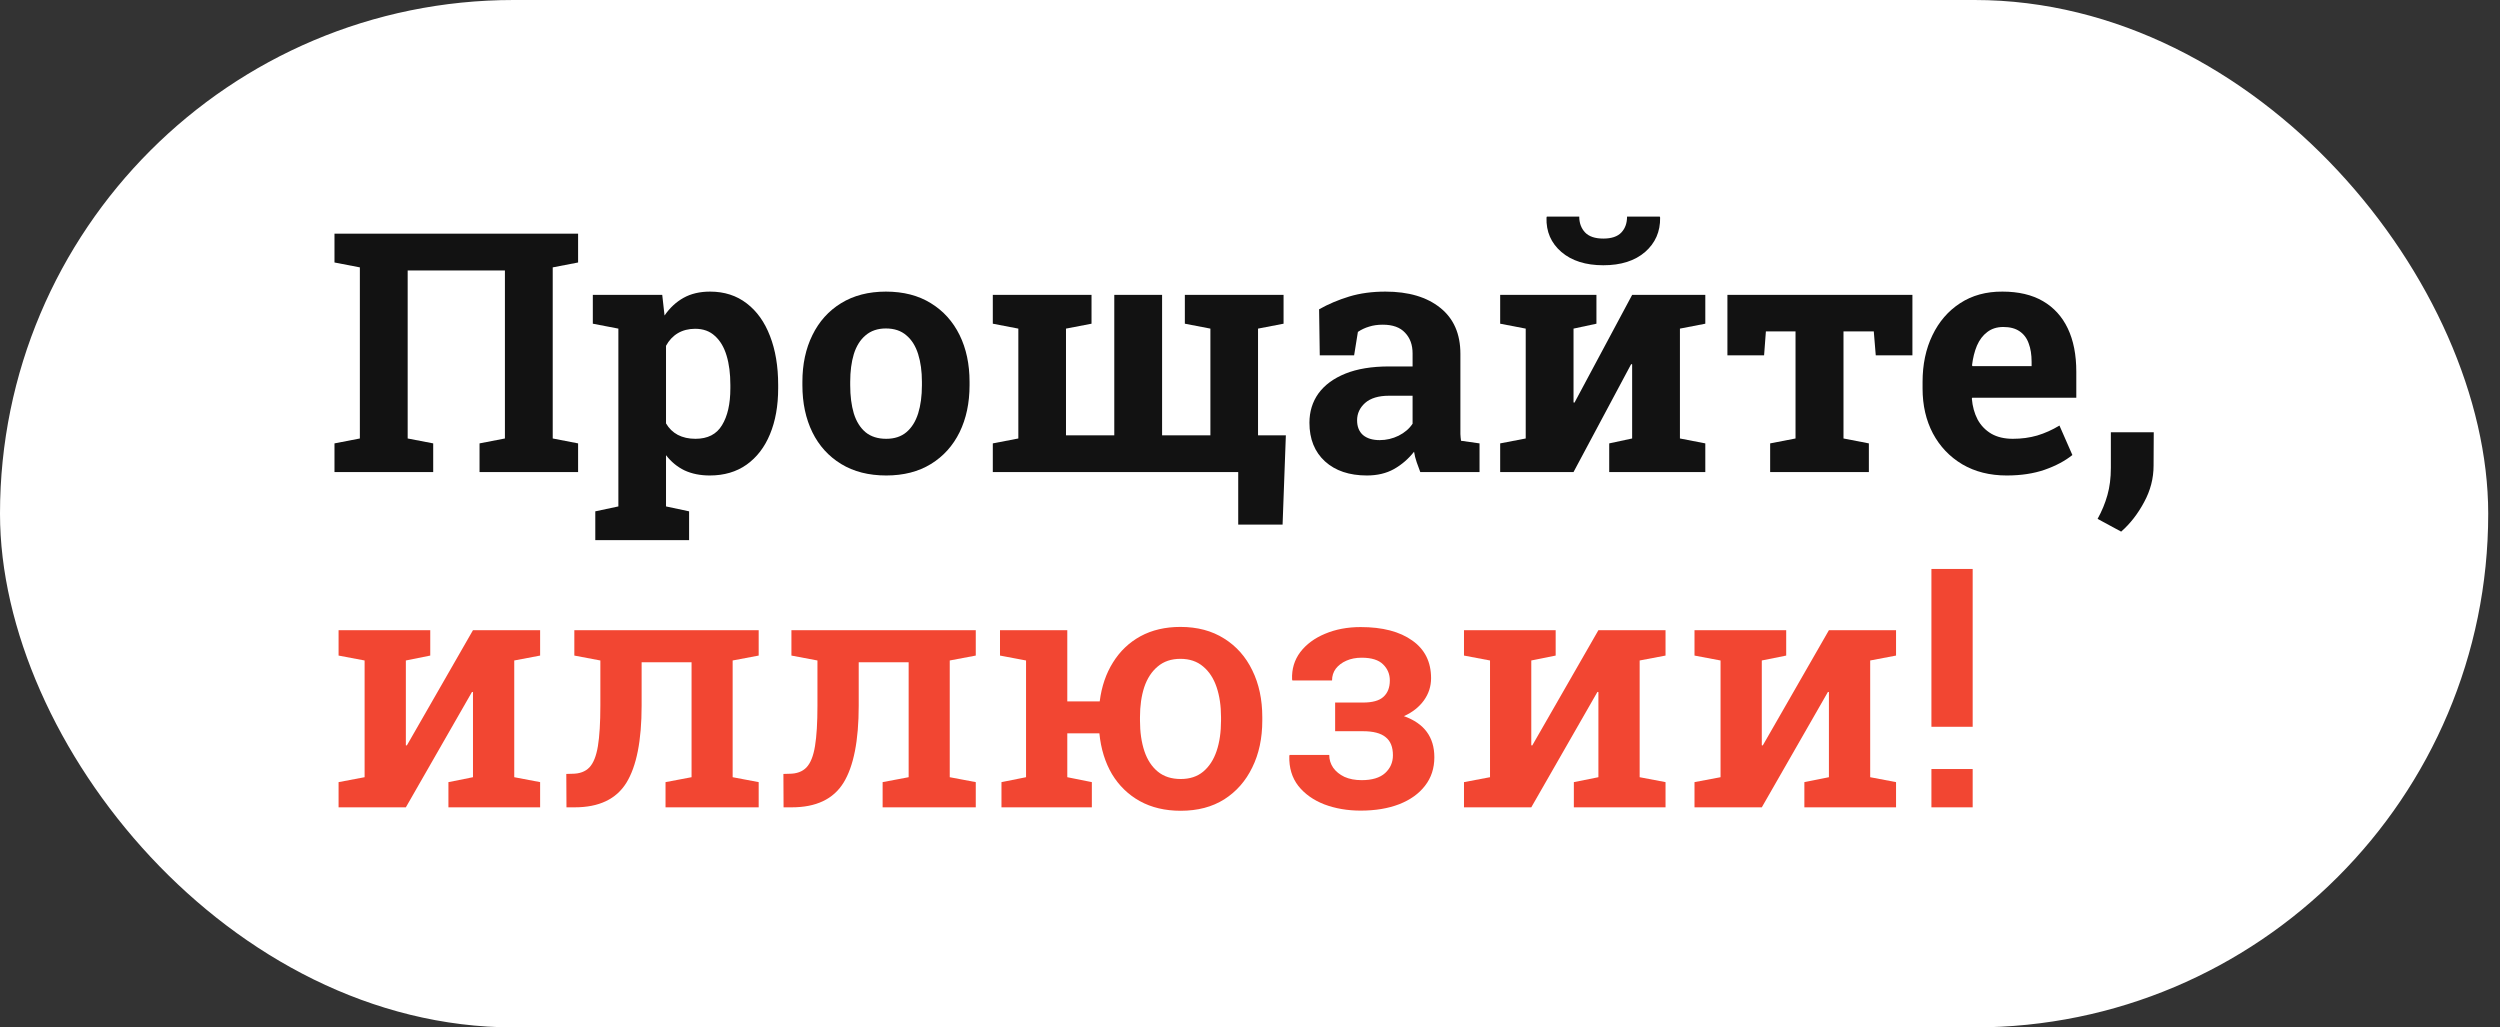 <?xml version="1.0" encoding="UTF-8"?>
<svg xmlns="http://www.w3.org/2000/svg" width="146" height="60" viewBox="0 0 146 60" fill="none">
  <rect x="0" y="0" width="146" height="60" fill="#333333" stroke="none"/>
  <rect width="145.312" height="60" rx="30" fill="white"></rect>
  <path d="M19.534 27.567V25.894L21.016 25.607V15.615L19.534 15.329V13.646H33.761V15.329L32.279 15.615V25.607L33.761 25.894V27.567H28.005V25.894L29.487 25.607V15.797H23.808V25.607L25.299 25.894V27.567H19.534Z" fill="#121212"></path>
  <path d="M34.765 31.544V29.862L36.113 29.575V19.191L34.621 18.904V17.222H38.675L38.809 18.426C39.115 17.98 39.485 17.636 39.918 17.394C40.352 17.152 40.868 17.03 41.467 17.03C42.302 17.03 43.016 17.26 43.609 17.719C44.202 18.171 44.654 18.806 44.967 19.622C45.285 20.437 45.445 21.39 45.445 22.48V22.681C45.445 23.701 45.285 24.593 44.967 25.358C44.654 26.117 44.199 26.71 43.599 27.137C43.007 27.557 42.29 27.768 41.448 27.768C40.894 27.768 40.403 27.669 39.976 27.471C39.555 27.267 39.195 26.971 38.895 26.582V29.575L40.243 29.862V31.544H34.765ZM40.616 25.626C41.33 25.626 41.847 25.361 42.165 24.832C42.49 24.303 42.653 23.586 42.653 22.681V22.48C42.653 21.824 42.58 21.253 42.433 20.769C42.286 20.278 42.06 19.896 41.754 19.622C41.455 19.341 41.069 19.201 40.597 19.201C40.215 19.201 39.877 19.287 39.584 19.459C39.297 19.631 39.067 19.877 38.895 20.195V24.727C39.067 25.02 39.297 25.244 39.584 25.397C39.877 25.55 40.221 25.626 40.616 25.626Z" fill="#121212"></path>
  <path d="M51.755 27.768C50.735 27.768 49.859 27.545 49.126 27.099C48.393 26.652 47.832 26.034 47.443 25.244C47.054 24.447 46.86 23.532 46.86 22.5V22.299C46.86 21.273 47.054 20.364 47.443 19.574C47.832 18.777 48.39 18.155 49.116 17.709C49.849 17.257 50.723 17.03 51.736 17.03C52.762 17.03 53.639 17.257 54.365 17.709C55.092 18.155 55.65 18.774 56.039 19.564C56.428 20.355 56.622 21.266 56.622 22.299V22.5C56.622 23.532 56.428 24.447 56.039 25.244C55.65 26.034 55.092 26.652 54.365 27.099C53.639 27.545 52.769 27.768 51.755 27.768ZM51.755 25.626C52.24 25.626 52.635 25.495 52.941 25.234C53.247 24.973 53.473 24.609 53.62 24.144C53.766 23.672 53.84 23.124 53.84 22.5V22.299C53.84 21.687 53.766 21.148 53.62 20.683C53.473 20.211 53.244 19.845 52.931 19.583C52.625 19.316 52.227 19.182 51.736 19.182C51.258 19.182 50.863 19.316 50.55 19.583C50.238 19.845 50.009 20.211 49.862 20.683C49.722 21.148 49.652 21.687 49.652 22.299V22.5C49.652 23.124 49.722 23.672 49.862 24.144C50.009 24.616 50.238 24.982 50.55 25.244C50.863 25.499 51.264 25.626 51.755 25.626Z" fill="#121212"></path>
  <path d="M72.312 30.636V27.567H57.98V25.894L59.471 25.607V19.191L57.98 18.904V17.222H63.745V18.904L62.254 19.191V25.425H65.074V17.222H67.866V25.425H70.687V19.191L69.195 18.904V17.222H74.96V18.904L73.469 19.191V25.425H75.094L74.903 30.636H72.312Z" fill="#121212"></path>
  <path d="M79.827 27.768C78.801 27.768 77.985 27.494 77.379 26.945C76.774 26.391 76.471 25.639 76.471 24.689C76.471 24.039 76.647 23.468 76.997 22.978C77.354 22.487 77.877 22.101 78.565 21.821C79.26 21.54 80.114 21.4 81.128 21.4H82.495V20.635C82.495 20.138 82.348 19.736 82.055 19.43C81.768 19.118 81.335 18.962 80.755 18.962C80.455 18.962 80.187 19 79.951 19.077C79.716 19.147 79.499 19.249 79.301 19.383L79.081 20.75H77.074L77.035 18.063C77.577 17.757 78.164 17.509 78.795 17.317C79.426 17.126 80.13 17.03 80.908 17.03C82.259 17.03 83.327 17.346 84.111 17.977C84.895 18.602 85.287 19.497 85.287 20.664V24.928C85.287 25.068 85.287 25.209 85.287 25.349C85.293 25.483 85.306 25.613 85.325 25.741L86.405 25.894V27.567H82.944C82.874 27.389 82.804 27.197 82.734 26.993C82.664 26.789 82.613 26.585 82.581 26.381C82.249 26.802 81.857 27.14 81.405 27.395C80.959 27.643 80.433 27.768 79.827 27.768ZM80.573 25.703C80.962 25.703 81.332 25.616 81.682 25.444C82.033 25.266 82.304 25.033 82.495 24.746V23.111H81.118C80.506 23.111 80.041 23.252 79.722 23.532C79.41 23.813 79.254 24.15 79.254 24.546C79.254 24.915 79.368 25.202 79.598 25.406C79.834 25.604 80.159 25.703 80.573 25.703Z" fill="#121212"></path>
  <path d="M87.61 27.567V25.894L89.102 25.607V19.191L87.61 18.904V17.222H93.232V18.904L91.894 19.191V23.503L91.951 23.513L95.317 17.222H99.59V18.904L98.108 19.191V25.607L99.59 25.894V27.567H93.978V25.894L95.317 25.607V21.276L95.259 21.266L91.894 27.567H87.61ZM93.634 15.491C92.608 15.491 91.792 15.233 91.186 14.717C90.581 14.194 90.29 13.525 90.316 12.709L90.335 12.651H92.228C92.228 13.021 92.34 13.327 92.563 13.569C92.792 13.812 93.149 13.933 93.634 13.933C94.112 13.933 94.462 13.815 94.686 13.579C94.909 13.343 95.02 13.034 95.02 12.651H96.932L96.951 12.709C96.964 13.525 96.671 14.194 96.072 14.717C95.473 15.233 94.66 15.491 93.634 15.491Z" fill="#121212"></path>
  <path d="M103.377 27.567V25.894L104.859 25.607V19.354H103.128L103.023 20.75H100.881V17.222H111.685V20.75H109.544L109.429 19.354H107.66V25.607L109.142 25.894V27.567H103.377Z" fill="#121212"></path>
  <path d="M117.193 27.768C116.205 27.768 115.341 27.551 114.602 27.118C113.862 26.678 113.289 26.075 112.881 25.311C112.479 24.546 112.278 23.672 112.278 22.691V22.308C112.278 21.282 112.469 20.374 112.852 19.583C113.234 18.787 113.773 18.162 114.468 17.709C115.169 17.25 115.994 17.024 116.944 17.03C117.881 17.03 118.668 17.215 119.306 17.585C119.943 17.955 120.428 18.487 120.759 19.182C121.091 19.877 121.256 20.718 121.256 21.706V23.226H115.175L115.156 23.284C115.194 23.736 115.306 24.141 115.491 24.498C115.682 24.848 115.95 25.126 116.294 25.33C116.638 25.527 117.056 25.626 117.547 25.626C118.056 25.626 118.531 25.562 118.971 25.435C119.417 25.301 119.851 25.107 120.272 24.852L121.027 26.573C120.6 26.917 120.061 27.204 119.411 27.433C118.767 27.656 118.028 27.768 117.193 27.768ZM115.194 21.381H118.646V21.132C118.646 20.712 118.589 20.351 118.474 20.052C118.366 19.746 118.187 19.51 117.939 19.344C117.696 19.178 117.381 19.096 116.992 19.096C116.622 19.096 116.31 19.195 116.055 19.392C115.8 19.583 115.599 19.848 115.453 20.186C115.312 20.523 115.217 20.906 115.166 21.333L115.194 21.381Z" fill="#121212"></path>
  <path d="M123.876 31.047L122.499 30.302C122.748 29.855 122.939 29.393 123.073 28.915C123.207 28.443 123.274 27.914 123.274 27.328V25.244H125.779L125.769 27.194C125.769 27.94 125.584 28.651 125.215 29.326C124.851 30.008 124.405 30.582 123.876 31.047Z" fill="#121212"></path>
  <path d="M19.773 47.148V45.676L21.293 45.389V38.572L19.773 38.285V36.803H25.127V38.285L23.702 38.572V43.525L23.76 43.534L27.622 36.803H31.543V38.285L30.032 38.572V45.389L31.543 45.676V47.148H26.188V45.676L27.622 45.389V40.417L27.565 40.408L23.702 47.148H19.773Z" fill="#F24632"></path>
  <path d="M33.082 47.148L33.072 45.198L33.407 45.188C33.847 45.188 34.185 45.064 34.421 44.816C34.657 44.567 34.822 44.153 34.918 43.573C35.013 42.992 35.061 42.205 35.061 41.211V38.572L33.541 38.285V36.803H44.307V38.285L42.787 38.572V45.389L44.307 45.676V47.148H38.867V45.676L40.387 45.389V38.677H37.471V41.211C37.471 43.251 37.174 44.752 36.581 45.714C35.989 46.67 34.982 47.148 33.56 47.148H33.082Z" fill="#F24632"></path>
  <path d="M45.76 47.148L45.751 45.198L46.085 45.188C46.525 45.188 46.863 45.064 47.099 44.816C47.335 44.567 47.501 44.153 47.596 43.573C47.692 42.992 47.739 42.205 47.739 41.211V38.572L46.219 38.285V36.803H56.985V38.285L55.465 38.572V45.389L56.985 45.676V47.148H51.545V45.676L53.065 45.389V38.677H50.149V41.211C50.149 43.251 49.853 44.752 49.26 45.714C48.667 46.67 47.66 47.148 46.238 47.148H45.76Z" fill="#F24632"></path>
  <path d="M68.956 47.349C68.044 47.349 67.248 47.161 66.566 46.785C65.89 46.409 65.348 45.883 64.94 45.208C64.539 44.526 64.293 43.732 64.204 42.827H62.33V45.389L63.764 45.676V47.148H58.486V45.676L59.921 45.389V38.572L58.4 38.285V36.803H62.33V40.962H64.223C64.332 40.096 64.59 39.337 64.998 38.687C65.406 38.03 65.941 37.52 66.604 37.157C67.273 36.794 68.051 36.612 68.937 36.612C69.925 36.612 70.776 36.838 71.49 37.291C72.204 37.737 72.752 38.355 73.134 39.146C73.523 39.936 73.718 40.848 73.718 41.88V42.081C73.718 43.114 73.523 44.025 73.134 44.816C72.752 45.606 72.207 46.227 71.499 46.68C70.792 47.126 69.944 47.349 68.956 47.349ZM68.956 45.494C69.485 45.494 69.922 45.351 70.266 45.064C70.617 44.771 70.878 44.369 71.05 43.859C71.222 43.349 71.308 42.757 71.308 42.081V41.88C71.308 41.224 71.222 40.641 71.05 40.13C70.878 39.621 70.617 39.219 70.266 38.926C69.915 38.626 69.472 38.476 68.937 38.476C68.401 38.476 67.959 38.626 67.608 38.926C67.257 39.219 66.996 39.621 66.824 40.13C66.658 40.641 66.575 41.224 66.575 41.88V42.081C66.575 42.757 66.661 43.353 66.833 43.869C67.005 44.379 67.267 44.777 67.618 45.064C67.968 45.351 68.414 45.494 68.956 45.494Z" fill="#F24632"></path>
  <path d="M79.464 47.34C78.693 47.34 77.985 47.219 77.341 46.976C76.704 46.728 76.197 46.368 75.821 45.896C75.451 45.418 75.276 44.835 75.295 44.146L75.314 44.089H77.628C77.628 44.363 77.705 44.612 77.858 44.835C78.017 45.058 78.237 45.236 78.517 45.37C78.804 45.498 79.139 45.561 79.521 45.561C80.127 45.561 80.583 45.424 80.888 45.15C81.195 44.87 81.347 44.522 81.347 44.108C81.347 43.624 81.204 43.27 80.917 43.047C80.637 42.817 80.197 42.703 79.598 42.703H77.972V41.029H79.598C80.152 41.029 80.551 40.918 80.793 40.695C81.041 40.472 81.166 40.153 81.166 39.739C81.166 39.369 81.035 39.056 80.774 38.801C80.513 38.54 80.095 38.41 79.521 38.41C79.19 38.41 78.893 38.467 78.632 38.582C78.371 38.696 78.164 38.852 78.011 39.05C77.864 39.248 77.791 39.477 77.791 39.739H75.477L75.458 39.681C75.432 39.076 75.592 38.543 75.936 38.084C76.286 37.626 76.768 37.269 77.379 37.014C77.998 36.752 78.693 36.621 79.464 36.621C80.739 36.621 81.743 36.883 82.476 37.406C83.209 37.922 83.575 38.655 83.575 39.605C83.575 40.083 83.435 40.516 83.155 40.905C82.874 41.294 82.485 41.6 81.988 41.823C83.174 42.244 83.766 43.044 83.766 44.223C83.766 44.867 83.585 45.421 83.222 45.886C82.865 46.352 82.361 46.712 81.711 46.967C81.067 47.215 80.318 47.34 79.464 47.34Z" fill="#F24632"></path>
  <path d="M85.497 47.148V45.676L87.017 45.389V38.572L85.497 38.285V36.803H90.851V38.285L89.427 38.572V43.525L89.484 43.534L93.347 36.803H97.267V38.285L95.756 38.572V45.389L97.267 45.676V47.148H91.913V45.676L93.347 45.389V40.417L93.29 40.408L89.427 47.148H85.497Z" fill="#F24632"></path>
  <path d="M98.959 47.148V45.676L100.48 45.389V38.572L98.959 38.285V36.803H104.314V38.285L102.889 38.572V43.525L102.946 43.534L106.809 36.803H110.729V38.285L109.219 38.572V45.389L110.729 45.676V47.148H105.375V45.676L106.809 45.389V40.417L106.752 40.408L102.889 47.148H98.959Z" fill="#F24632"></path>
  <path d="M112.795 42.444V33.227H115.204V42.444H112.795ZM112.795 47.148V44.911H115.204V47.148H112.795Z" fill="#F24632"></path>
</svg>
